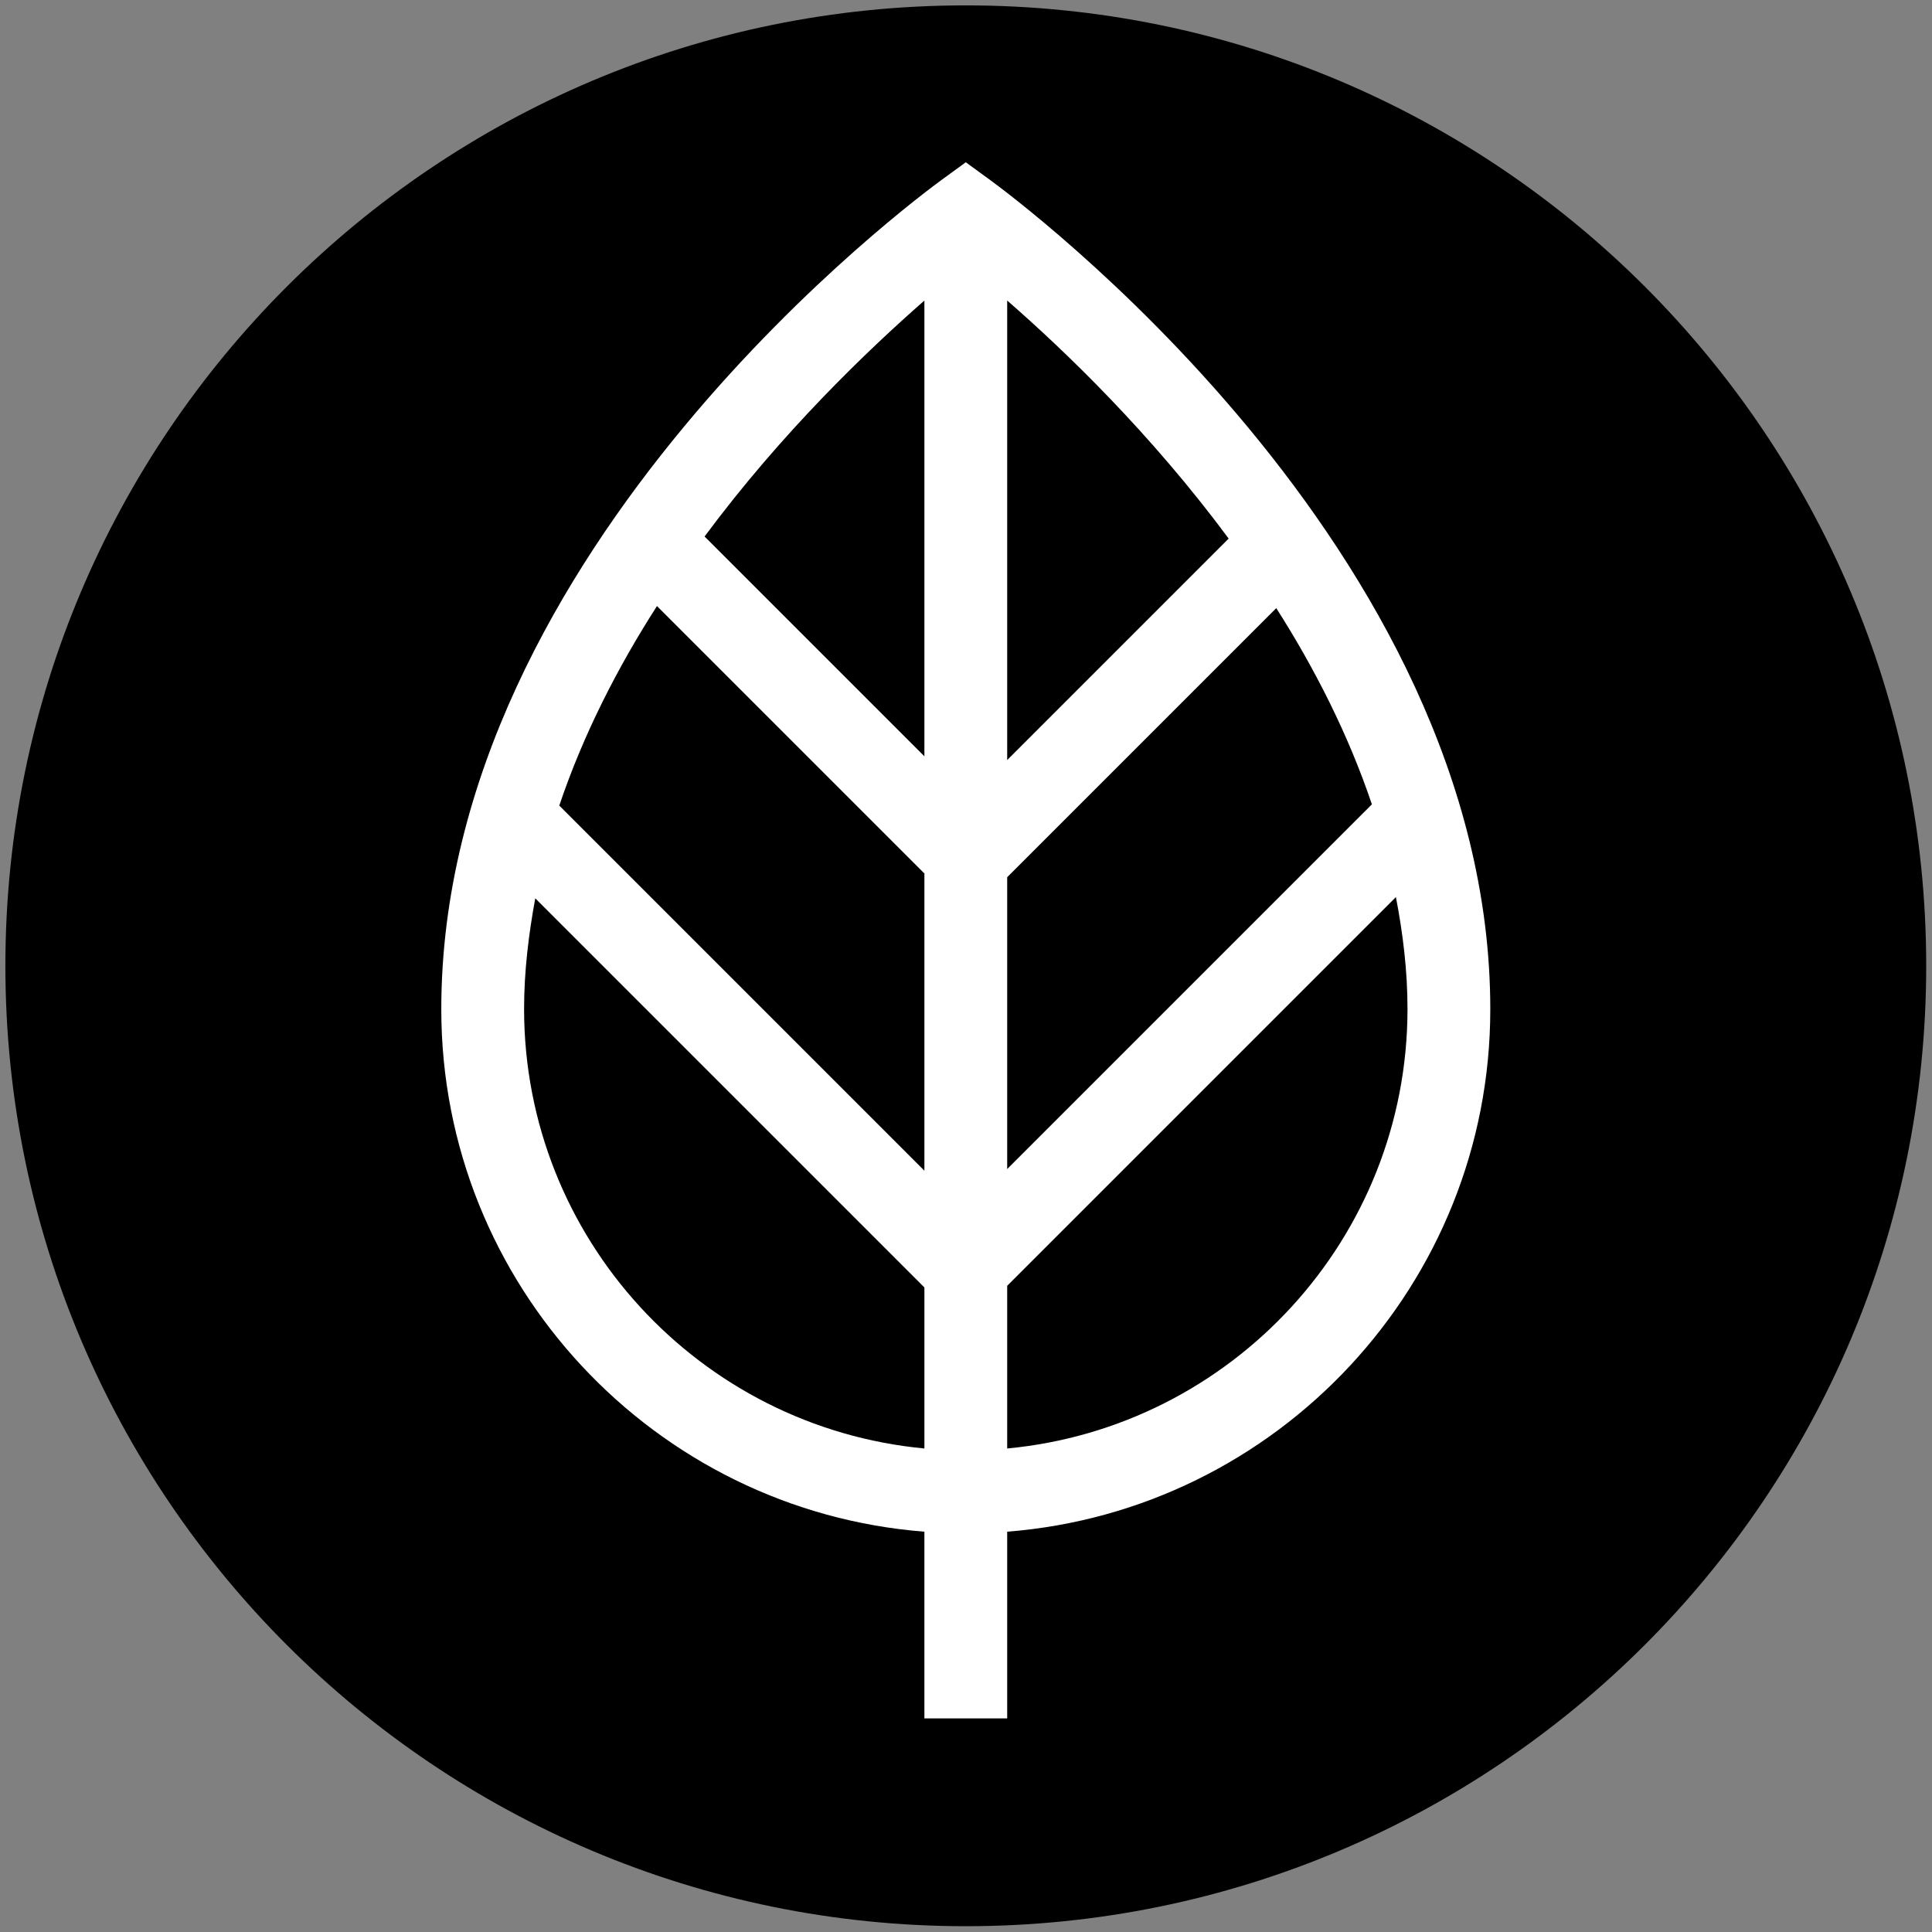 <?xml version="1.0" encoding="UTF-8"?><svg id="a" xmlns="http://www.w3.org/2000/svg" xmlns:xlink="http://www.w3.org/1999/xlink" viewBox="0 0 46.67 46.67"><rect x="0" y="0" width="46.67" height="46.67" fill="#808080" stroke="none"/><defs><clipPath id="d"><rect y="0" width="46.67" height="46.67" fill="none" stroke-width="0"/></clipPath><clipPath id="i"><rect y="0" width="46.67" height="46.67" fill="none" stroke-width="0"/></clipPath></defs><g id="b"><g id="c"><g clip-path="url(#d)"><g id="e"><g id="f"><path id="g" d="m23.33.13C10.52.13.13,10.52.13,23.33s10.39,23.2,23.2,23.2,23.2-10.39,23.2-23.2S36.15.13,23.33.13" stroke-width="0"/></g></g></g></g><g id="h"><g clip-path="url(#i)"><g id="j"><g id="k"><path id="l" d="m24.33,34.99v-3.93l9.39-9.39c.17.88.28,1.78.28,2.7,0,5.55-4.25,10.11-9.67,10.62m-11.67-10.62c0-.91.11-1.8.27-2.67l9.4,9.4v3.89c-5.42-.51-9.67-5.07-9.67-10.62M22.33,7.26v11.01l-5.31-5.31c1.87-2.52,3.93-4.49,5.31-5.7m7.35,5.75l-5.35,5.35V7.26c1.39,1.21,3.47,3.21,5.35,5.75m-5.35,8.18l6.5-6.5c.93,1.46,1.74,3.05,2.31,4.74l-8.81,8.81v-7.05Zm-2,7.09l-8.82-8.82c.58-1.72,1.41-3.34,2.36-4.82l6.46,6.46v7.18Zm13.67-3.9c0-11.15-11.59-19.67-12.08-20.03l-.59-.43-.59.43c-.49.36-12.08,8.87-12.08,20.03,0,6.65,5.15,12.11,11.67,12.62v4.51h2v-4.51c6.52-.51,11.67-5.97,11.67-12.62" fill="#fff" stroke-width="0"/></g></g></g></g></g></svg>